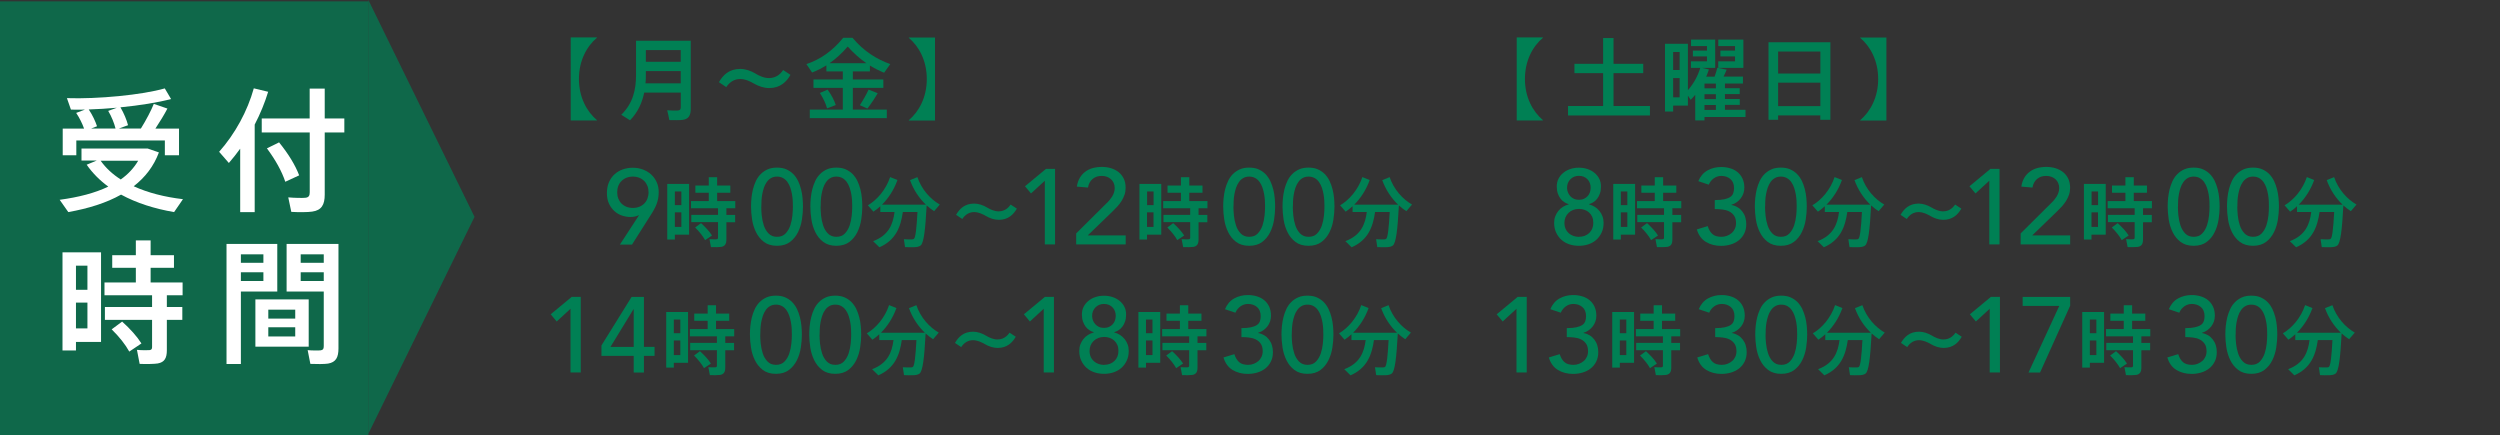 <?xml version="1.0" encoding="UTF-8"?><svg id="_レイヤー_2" xmlns="http://www.w3.org/2000/svg" viewBox="0 0 362 63"><rect x="0" y="0" width="362" height="63" fill="#333333" stroke="none"/><defs><style>.cls-1{fill:none;}.cls-2,.cls-3{fill:#008054;}.cls-4{fill:#fff;}.cls-3{opacity:.7;}</style></defs><g id="contents"><rect class="cls-1" y="0" width="362" height="63"/><rect class="cls-3" y=".2" width="53.34" height="62.8"/><polygon class="cls-3" points="68.71 31.4 53.34 0 53.34 62.8 68.71 31.4"/><path class="cls-4" d="M26.48,28.86l-1.27,1.85c-2.82-.48-5.44-1.31-7.68-2.53-2.12,1.2-4.73,2.01-7.64,2.53l-1.25-1.78c2.74-.37,5.12-.98,7.04-1.91-1.22-.89-2.28-1.95-3.13-3.17l1.45-.6h-2.2v-1.74h9.59l1.62.56c-.75,2.01-1.99,3.61-3.65,4.9,2.07.95,4.5,1.56,7.12,1.87ZM12.17,18.61c-.25-.71-.66-1.54-1.14-2.26l1.27-.48c-.71.02-1.39.02-2.03,0l-.58-1.66c4.46.15,10.87-.46,14.17-1.41l.91,1.54c-1.89.5-4.57.93-7.33,1.2.52.89.91,1.85,1.1,2.59l-1.33.48h3.19c.77-1.24,1.49-2.61,1.87-3.57l1.97.68c-.44.85-1.06,1.87-1.74,2.9h3.42v3.86h-2.05v-2.14h-12.82v2.14h-1.97v-3.86h3.09ZM16.73,18.61c-.19-.77-.58-1.74-1.06-2.55l1.25-.46c-1.37.12-2.76.21-4.07.25.56.83.97,1.74,1.2,2.43l-.85.33h3.53ZM17.48,25.99c1.06-.75,1.91-1.66,2.53-2.72h-5.44c.75,1.06,1.74,1.97,2.92,2.72Z"/><path class="cls-4" d="M36.88,30.72h-2.1v-9.19c-.52.71-1.06,1.41-1.64,2.07l-1.41-1.62c2.32-2.61,4.11-5.91,5.02-9.19l2.08.5c-.48,1.58-1.14,3.19-1.95,4.75v12.68ZM44.84,17.15v-4.32h2.18v4.32h2.84v2.03h-2.84v9.01c0,1.43-.44,2.26-1.81,2.45-.62.1-2.01.1-3.03.04l-.44-2.1c.87.08,2.05.1,2.45.06.52-.04.66-.31.66-.79v-8.67h-6.95v-2.03h6.95ZM40.4,20.6c1.39,1.72,2.35,3.3,2.92,4.79l-2.01.93c-.5-1.52-1.41-3.15-2.66-4.84,1.7-.81,1.72-.85,1.76-.87Z"/><path class="cls-4" d="M11,36.54h3.63v12.97h-3.63v1.24h-1.95v-14.21h1.95ZM12.66,41.96v-3.49h-1.66v3.49h1.66ZM11,43.82v3.73h1.66v-3.73h-1.66ZM22.02,44.45v-1.7h-6.89v-1.85h4.54v-2.12h-3.42v-1.83h3.42v-2.14h2.14v2.14h3.38v1.83h-3.38v2.12h4.63v1.85h-2.28v1.7h2.24v1.87h-2.24v4.4c0,1.12-.33,1.74-1.33,1.91-.5.08-1.72.1-2.61.06l-.39-2.03c.62.06,1.51.06,1.78.04.31-.02.41-.15.41-.44v-3.94h-6.83v-1.87h6.83ZM17.68,46.56c1.22,1.1,2.16,2.16,2.8,3.17l-1.76,1.18c-.58-1.04-1.43-2.12-2.55-3.22l1.51-1.12Z"/><path class="cls-4" d="M34.88,35.32h5.27v6.89h-5.27v10.5h-2.08v-17.39h2.08ZM38.14,38.05v-1.22h-3.26v1.22h3.26ZM34.88,39.42v1.27h3.26v-1.27h-3.26ZM44.7,43.35v6.85h-7.72v-6.85h7.72ZM38.85,46.13h3.9v-1.29h-3.9v1.29ZM38.85,48.72h3.9v-1.33h-3.9v1.33ZM48.1,35.32h.91v15.13c0,1.27-.35,2.01-1.52,2.2-.52.08-1.68.08-2.55.04l-.39-1.99c.64.06,1.5.06,1.81.04.41-.04.52-.23.52-.62v-7.91h-5.38v-6.89h6.6ZM46.88,38.05v-1.22h-3.34v1.22h3.34ZM43.54,39.42v1.27h3.34v-1.27h-3.34Z"/><path class="cls-2" d="M86.43,5.42v.05c-1.47,1.25-2.6,3.3-2.6,5.96s1.13,4.71,2.6,5.96v.05h-3.79V5.42h3.79Z"/><path class="cls-2" d="M93.28,13.41c-.3,1.46-.91,2.83-2.05,4.01l-1.27-.8c1.7-1.67,2.14-3.62,2.14-5.81v-4.91h7.92v9.85c0,.95-.28,1.48-1.17,1.61-.4.05-1.29.05-1.93.03-.09-.53-.21-.98-.31-1.42.55.04,1.29.05,1.56.03.32-.03.41-.19.41-.49v-2.1h-5.29ZM98.57,12.07v-1.78h-5.05v.52c0,.43-.01.85-.05,1.26h5.1ZM98.57,8.95v-1.7h-5.05v1.7h5.05Z"/><path class="cls-2" d="M111.39,11.3c.81,0,1.51-.4,2.01-1.16l1.06.7c-.58,1.02-1.49,1.91-3.08,1.91-.76,0-1.53-.26-2.19-.64-.53-.31-1.25-.67-2.03-.67s-1.49.4-2,1.17l-1.06-.71c.58-1.02,1.47-1.92,3.08-1.92.75,0,1.53.26,2.21.67.49.3,1.21.66,2,.66Z"/><path class="cls-2" d="M122.04,15.87v-3.15h-4.25v-1.21h4.25v-1.17h-2.38v-.88c-.67.42-1.37.77-2.07,1.04l-.82-1.22c1.92-.63,3.77-1.87,5.33-3.81h1.34c1.63,1.96,3.55,3.13,5.47,3.81l-.89,1.25c-.7-.28-1.38-.63-2.06-1.04v.85h-2.47v1.17h4.42v1.21h-4.42v3.15h4.92v1.24h-11.15v-1.24h4.79ZM119.84,12.98c.57.8.95,1.53,1.18,2.23l-1.26.48c-.19-.7-.54-1.44-1.04-2.23l1.12-.48ZM125.45,9.15c-.91-.63-1.82-1.42-2.7-2.41-.85.99-1.73,1.78-2.63,2.41h5.33ZM127.09,13.49c-.36.64-.91,1.48-1.49,2.23l-1.09-.49c.5-.77.99-1.65,1.26-2.25l1.33.52Z"/><path class="cls-2" d="M135.39,17.45h-3.79v-.05c1.47-1.25,2.6-3.3,2.6-5.96s-1.13-4.71-2.6-5.96v-.05h3.79v12.03Z"/><path class="cls-2" d="M92.54,31.17h-.06c-.34.16-.74.25-1.21.25-.39,0-.79-.07-1.19-.2-.4-.13-.76-.34-1.09-.63-.32-.28-.59-.64-.8-1.08s-.31-.96-.31-1.55.1-1.13.3-1.58c.2-.46.47-.84.81-1.15.34-.31.74-.54,1.19-.7s.94-.24,1.45-.24,1,.08,1.45.25c.45.17.85.4,1.19.71s.61.68.81,1.11c.2.43.3.92.3,1.45,0,.34-.03.65-.08.93-.05.28-.13.54-.22.8-.1.25-.21.5-.35.75-.13.25-.28.5-.45.76l-2.77,4.37h-1.75l2.75-4.23ZM93.91,27.84c0-.33-.05-.63-.16-.91s-.26-.52-.46-.72c-.2-.2-.44-.36-.72-.47s-.59-.17-.93-.17-.65.06-.93.17-.52.27-.72.47c-.2.2-.36.44-.46.72-.11.28-.16.58-.16.91s.05.63.16.91c.11.28.26.52.46.72.2.2.44.36.72.47.28.11.59.17.93.17s.65-.06.93-.17c.28-.11.52-.27.72-.47.2-.2.36-.44.46-.72s.16-.58.16-.91Z"/><path class="cls-2" d="M97.72,26.63h2.06v7.35h-2.06v.7h-1.1v-8.05h1.1ZM98.66,29.7v-1.98h-.94v1.98h.94ZM97.72,30.75v2.11h.94v-2.11h-.94ZM103.97,31.12v-.96h-3.91v-1.05h2.57v-1.2h-1.94v-1.04h1.94v-1.21h1.21v1.21h1.91v1.04h-1.91v1.2h2.63v1.05h-1.29v.96h1.27v1.06h-1.27v2.49c0,.63-.19.98-.75,1.08-.29.04-.97.06-1.48.03l-.22-1.15c.35.03.85.03,1.01.02.17-.01.23-.09.23-.25v-2.23h-3.87v-1.06h3.87ZM101.51,32.31c.69.62,1.23,1.23,1.59,1.79l-1,.67c-.33-.59-.81-1.2-1.44-1.83l.85-.63Z"/><path class="cls-2" d="M108.75,29.93c0-.4.02-.82.06-1.25.04-.43.12-.86.22-1.28.11-.42.25-.82.43-1.2.18-.38.41-.71.7-1,.28-.28.62-.51,1-.68.39-.17.84-.25,1.35-.25s.97.08,1.35.25c.39.17.72.4,1,.68.28.28.51.62.7,1,.18.38.32.78.43,1.2.11.42.18.84.22,1.28.04.43.06.85.06,1.25,0,.58-.05,1.2-.15,1.85-.1.66-.29,1.27-.57,1.84-.28.57-.66,1.04-1.15,1.41-.49.37-1.12.56-1.89.56s-1.4-.19-1.89-.56c-.49-.37-.87-.84-1.15-1.41-.28-.57-.47-1.18-.57-1.84-.1-.66-.15-1.28-.15-1.85ZM110.23,29.93c0,.36.02.79.07,1.28.05.49.15.97.3,1.43.15.46.38.85.69,1.17s.71.48,1.23.48.92-.16,1.23-.48c.3-.32.53-.71.69-1.17.15-.46.25-.94.3-1.43.05-.49.07-.92.07-1.28,0-.25,0-.53-.02-.84-.02-.31-.05-.63-.11-.96s-.14-.64-.24-.94c-.1-.3-.24-.58-.41-.82-.17-.24-.38-.44-.63-.58-.25-.14-.54-.22-.88-.22s-.63.07-.88.22c-.25.14-.46.34-.62.58-.17.24-.31.52-.41.82-.1.3-.18.62-.24.94s-.09.64-.11.96c-.02.31-.02.6-.02.84Z"/><path class="cls-2" d="M117.34,29.93c0-.4.02-.82.06-1.25.04-.43.12-.86.22-1.28.11-.42.25-.82.43-1.2.18-.38.41-.71.7-1,.28-.28.62-.51,1-.68.39-.17.84-.25,1.35-.25s.97.08,1.35.25c.39.17.72.4,1,.68.28.28.51.62.7,1,.18.38.32.78.43,1.2.11.42.18.84.22,1.28.04.43.06.85.06,1.25,0,.58-.05,1.2-.15,1.85-.1.66-.29,1.27-.57,1.84-.28.57-.66,1.04-1.15,1.41-.49.37-1.12.56-1.89.56s-1.4-.19-1.89-.56c-.49-.37-.87-.84-1.15-1.41-.28-.57-.47-1.18-.57-1.84-.1-.66-.15-1.28-.15-1.85ZM118.82,29.93c0,.36.02.79.07,1.28.05.49.15.97.3,1.43.15.46.38.85.69,1.17s.71.48,1.23.48.92-.16,1.23-.48c.3-.32.53-.71.69-1.17.15-.46.25-.94.3-1.43.05-.49.07-.92.07-1.28,0-.25,0-.53-.02-.84-.02-.31-.05-.63-.11-.96s-.14-.64-.24-.94c-.1-.3-.24-.58-.41-.82-.17-.24-.38-.44-.63-.58-.25-.14-.54-.22-.88-.22s-.63.07-.88.22c-.25.14-.46.34-.62.58-.17.24-.31.52-.41.82-.1.3-.18.62-.24.94s-.09.64-.11.96c-.02.31-.02.6-.02.84Z"/><path class="cls-2" d="M127.34,35.81c-.28-.28-.57-.56-.91-.89,2.25-.84,2.88-2.45,3.1-4.22h-2.06v-.84c-.32.29-.66.57-1,.79l-.8-.92c1.35-.8,2.62-2.28,3.22-4.09l1.06.43c-.5,1.41-1.31,2.64-2.24,3.57h6.36c-.96-.92-1.79-2.13-2.3-3.56l1.07-.43c.6,1.78,1.88,3.19,3.24,3.97l-.82.96c-.37-.24-.73-.52-1.08-.84-.19,3.51-.41,5.47-.89,5.82-.21.15-.49.22-.89.23-.29.01-.95.01-1.35-.01l-.17-1.14c.34.02.92.03,1.18.02.12,0,.21-.02.28-.08.22-.17.38-1.44.51-3.88h-2.12c-.31,2.16-1.01,4.06-3.4,5.11Z"/><path class="cls-2" d="M144.63,30.6c.69,0,1.28-.34,1.71-.98l.9.59c-.49.86-1.27,1.62-2.61,1.62-.65,0-1.3-.22-1.86-.55-.45-.26-1.06-.57-1.73-.57s-1.27.34-1.7,1l-.9-.6c.49-.86,1.25-1.63,2.61-1.63.63,0,1.3.22,1.88.57.42.25,1.03.56,1.7.56Z"/><path class="cls-2" d="M151.3,26.16l-2.01,1.85-.87-1.04,3.04-2.52h1.31v10.94h-1.48v-9.24Z"/><path class="cls-2" d="M155.81,33.82l4.39-4.36c.16-.14.3-.3.45-.47.14-.17.27-.35.39-.53.11-.19.2-.38.27-.59.07-.21.1-.42.1-.65,0-.27-.05-.51-.15-.73-.1-.22-.23-.4-.4-.55-.17-.15-.37-.27-.6-.35-.23-.08-.48-.12-.73-.12-.54,0-.98.15-1.33.45s-.57.71-.66,1.24l-1.61-.14c.07-.48.21-.9.42-1.26s.47-.65.79-.89c.31-.24.67-.41,1.08-.53.41-.11.85-.17,1.32-.17s.92.06,1.34.19.78.32,1.1.57c.31.25.56.57.74.94s.27.82.27,1.32c0,.36-.05.7-.16,1.01-.11.31-.25.61-.42.89-.18.28-.38.54-.6.79-.23.25-.46.49-.71.73l-3.6,3.48h5.5v1.3h-7.17v-1.58Z"/><path class="cls-2" d="M166.09,26.63h2.06v7.35h-2.06v.7h-1.1v-8.05h1.1ZM167.04,29.7v-1.98h-.94v1.98h.94ZM166.09,30.75v2.11h.94v-2.11h-.94ZM172.34,31.12v-.96h-3.91v-1.05h2.57v-1.2h-1.94v-1.04h1.94v-1.21h1.21v1.21h1.91v1.04h-1.91v1.2h2.63v1.05h-1.29v.96h1.27v1.06h-1.27v2.49c0,.63-.19.98-.75,1.08-.29.04-.97.06-1.48.03l-.22-1.15c.35.03.85.03,1.01.02.17-.01.23-.09.23-.25v-2.23h-3.87v-1.06h3.87ZM169.88,32.31c.69.62,1.23,1.23,1.59,1.79l-1,.67c-.33-.59-.81-1.2-1.44-1.83l.85-.63Z"/><path class="cls-2" d="M177.12,29.93c0-.4.02-.82.06-1.25.04-.43.12-.86.22-1.28.11-.42.25-.82.43-1.2.18-.38.41-.71.7-1,.28-.28.62-.51,1-.68.39-.17.84-.25,1.35-.25s.97.08,1.35.25c.39.17.72.4,1,.68.28.28.51.62.7,1,.18.38.32.78.43,1.2.11.42.18.84.22,1.28.04.43.06.85.06,1.25,0,.58-.05,1.2-.15,1.85-.1.66-.29,1.27-.57,1.84-.28.57-.66,1.04-1.15,1.41-.49.37-1.12.56-1.89.56s-1.4-.19-1.89-.56c-.49-.37-.87-.84-1.15-1.41-.28-.57-.47-1.18-.57-1.84-.1-.66-.15-1.28-.15-1.85ZM178.6,29.93c0,.36.02.79.07,1.28.05.49.15.97.3,1.43.15.46.38.85.69,1.17s.71.48,1.23.48.92-.16,1.23-.48c.3-.32.53-.71.69-1.17.15-.46.25-.94.3-1.43.05-.49.07-.92.07-1.28,0-.25,0-.53-.02-.84-.02-.31-.05-.63-.11-.96s-.14-.64-.24-.94c-.1-.3-.24-.58-.41-.82-.17-.24-.38-.44-.63-.58-.25-.14-.54-.22-.88-.22s-.63.07-.88.22c-.25.14-.46.34-.62.58-.17.24-.31.52-.41.82-.1.3-.18.62-.24.94s-.09.64-.11.96c-.02.31-.02.6-.02.84Z"/><path class="cls-2" d="M185.71,29.93c0-.4.02-.82.06-1.25.04-.43.12-.86.22-1.28.11-.42.25-.82.43-1.2.18-.38.41-.71.7-1,.28-.28.62-.51,1-.68.39-.17.84-.25,1.35-.25s.97.08,1.35.25c.39.17.72.4,1,.68.28.28.51.62.7,1,.18.38.32.78.43,1.2.11.42.18.84.22,1.28.04.43.06.85.06,1.25,0,.58-.05,1.2-.15,1.85-.1.66-.29,1.27-.57,1.84-.28.57-.66,1.04-1.15,1.41-.49.37-1.12.56-1.89.56s-1.4-.19-1.89-.56c-.49-.37-.87-.84-1.15-1.41-.28-.57-.47-1.18-.57-1.84-.1-.66-.15-1.28-.15-1.85ZM187.2,29.93c0,.36.02.79.07,1.28.05.49.15.97.3,1.43.15.46.38.85.69,1.17s.71.48,1.23.48.92-.16,1.23-.48c.3-.32.53-.71.69-1.17.15-.46.25-.94.3-1.43.05-.49.07-.92.07-1.28,0-.25,0-.53-.02-.84-.02-.31-.05-.63-.11-.96s-.14-.64-.24-.94c-.1-.3-.24-.58-.41-.82-.17-.24-.38-.44-.63-.58-.25-.14-.54-.22-.88-.22s-.63.07-.88.22c-.25.14-.46.34-.62.58-.17.24-.31.52-.41.82-.1.3-.18.62-.24.94s-.09.64-.11.96c-.02.31-.02.6-.02.84Z"/><path class="cls-2" d="M195.72,35.81c-.28-.28-.57-.56-.91-.89,2.25-.84,2.88-2.45,3.1-4.22h-2.06v-.84c-.32.29-.66.57-1,.79l-.8-.92c1.35-.8,2.62-2.28,3.22-4.09l1.06.43c-.5,1.41-1.31,2.64-2.24,3.57h6.36c-.96-.92-1.79-2.13-2.3-3.56l1.07-.43c.6,1.78,1.88,3.19,3.24,3.97l-.82.96c-.37-.24-.73-.52-1.08-.84-.19,3.51-.41,5.47-.89,5.82-.21.15-.49.22-.89.23-.29.01-.95.01-1.35-.01l-.17-1.14c.34.02.92.03,1.18.02.12,0,.21-.02.28-.08.22-.17.38-1.44.51-3.88h-2.12c-.31,2.16-1.01,4.06-3.4,5.11Z"/><path class="cls-2" d="M82.62,44.7l-2.01,1.85-.87-1.04,3.04-2.52h1.31v10.94h-1.48v-9.24Z"/><path class="cls-2" d="M91.76,51.53h-4.67v-1.51l4.36-7.02h1.79v7.23h1.54v1.3h-1.54v2.41h-1.48v-2.41ZM91.76,44.77h-.03l-3.34,5.47h3.37v-5.47Z"/><path class="cls-2" d="M97.57,45.18h2.06v7.35h-2.06v.7h-1.1v-8.05h1.1ZM98.51,48.25v-1.98h-.94v1.98h.94ZM97.57,49.3v2.11h.94v-2.11h-.94ZM103.81,49.66v-.96h-3.91v-1.05h2.57v-1.2h-1.94v-1.04h1.94v-1.21h1.21v1.21h1.91v1.04h-1.91v1.2h2.63v1.05h-1.29v.96h1.27v1.06h-1.27v2.49c0,.63-.19.98-.75,1.08-.29.04-.97.05-1.48.03l-.22-1.15c.35.03.85.03,1.01.02.17-.01.23-.09.23-.25v-2.23h-3.87v-1.06h3.87ZM101.35,50.85c.69.62,1.23,1.23,1.59,1.79l-1,.67c-.33-.59-.81-1.2-1.44-1.83l.85-.63Z"/><path class="cls-2" d="M108.59,48.47c0-.4.02-.82.06-1.25.04-.43.12-.86.22-1.28.11-.42.25-.82.43-1.2.18-.38.41-.71.7-1,.28-.28.62-.51,1-.68.39-.17.84-.25,1.35-.25s.97.08,1.35.25c.39.17.72.4,1,.68.28.28.51.62.7,1,.18.38.32.78.43,1.2.11.42.18.84.22,1.28.04.43.06.85.06,1.25,0,.58-.05,1.2-.15,1.85-.1.66-.29,1.27-.57,1.84-.28.57-.66,1.04-1.15,1.41-.49.37-1.12.56-1.89.56s-1.4-.19-1.89-.56c-.49-.37-.87-.84-1.15-1.41-.28-.57-.47-1.18-.57-1.84-.1-.66-.15-1.28-.15-1.85ZM110.08,48.47c0,.36.02.79.07,1.28.05.49.15.97.3,1.43.15.46.38.85.69,1.17s.71.48,1.23.48.92-.16,1.23-.48c.3-.32.53-.71.69-1.17.15-.46.25-.94.3-1.43.05-.49.07-.92.07-1.28,0-.25,0-.53-.02-.84-.02-.31-.05-.63-.11-.96s-.14-.64-.24-.94c-.1-.3-.24-.58-.41-.82-.17-.24-.38-.44-.63-.58-.25-.14-.54-.22-.88-.22s-.63.07-.88.22c-.25.14-.46.34-.62.58-.17.24-.31.52-.41.82-.1.3-.18.62-.24.94s-.09.64-.11.96c-.02.31-.02.6-.02.84Z"/><path class="cls-2" d="M117.18,48.47c0-.4.02-.82.06-1.25.04-.43.12-.86.22-1.28.11-.42.25-.82.43-1.2.18-.38.41-.71.7-1,.28-.28.62-.51,1-.68.39-.17.84-.25,1.35-.25s.97.08,1.35.25c.39.17.72.4,1,.68.28.28.51.62.7,1,.18.38.32.78.43,1.2.11.42.18.84.22,1.28.04.43.06.85.06,1.25,0,.58-.05,1.2-.15,1.85-.1.66-.29,1.27-.57,1.84-.28.57-.66,1.04-1.15,1.41-.49.37-1.12.56-1.89.56s-1.4-.19-1.89-.56c-.49-.37-.87-.84-1.15-1.41-.28-.57-.47-1.18-.57-1.84-.1-.66-.15-1.28-.15-1.85ZM118.67,48.47c0,.36.02.79.07,1.28.05.49.15.97.3,1.43.15.46.38.85.69,1.17s.71.48,1.23.48.92-.16,1.23-.48c.3-.32.53-.71.69-1.17.15-.46.25-.94.3-1.43.05-.49.07-.92.07-1.28,0-.25,0-.53-.02-.84-.02-.31-.05-.63-.11-.96s-.14-.64-.24-.94c-.1-.3-.24-.58-.41-.82-.17-.24-.38-.44-.63-.58-.25-.14-.54-.22-.88-.22s-.63.07-.88.22c-.25.14-.46.34-.62.58-.17.24-.31.52-.41.82-.1.3-.18.62-.24.94s-.09.64-.11.96c-.02.31-.02.6-.02.84Z"/><path class="cls-2" d="M127.19,54.35c-.28-.28-.57-.56-.91-.89,2.25-.84,2.88-2.45,3.1-4.22h-2.06v-.84c-.32.3-.66.57-1,.79l-.8-.92c1.35-.8,2.62-2.28,3.22-4.09l1.06.43c-.5,1.41-1.31,2.64-2.24,3.57h6.36c-.96-.92-1.79-2.13-2.3-3.56l1.07-.43c.6,1.78,1.88,3.19,3.24,3.97l-.82.96c-.37-.24-.73-.52-1.08-.84-.19,3.51-.41,5.47-.89,5.82-.21.15-.49.22-.89.23-.29.01-.95.01-1.35-.01l-.17-1.14c.34.02.92.03,1.18.02.12,0,.21-.02.28-.08.22-.17.38-1.44.51-3.88h-2.12c-.31,2.16-1.01,4.06-3.4,5.11Z"/><path class="cls-2" d="M144.47,49.15c.69,0,1.28-.34,1.71-.98l.9.59c-.49.86-1.27,1.62-2.61,1.62-.65,0-1.3-.22-1.86-.55-.45-.26-1.06-.57-1.73-.57s-1.27.34-1.7,1l-.9-.6c.49-.86,1.25-1.63,2.61-1.63.63,0,1.3.22,1.88.57.42.25,1.03.56,1.7.56Z"/><path class="cls-2" d="M151.14,44.7l-2.01,1.85-.87-1.04,3.04-2.52h1.31v10.94h-1.48v-9.24Z"/><path class="cls-2" d="M159.86,54.13c-.5,0-.96-.07-1.4-.22-.44-.15-.82-.37-1.14-.66s-.57-.64-.76-1.05c-.19-.41-.28-.88-.28-1.39,0-.34.05-.65.16-.94.11-.29.25-.55.44-.78.19-.23.4-.43.66-.59.25-.16.53-.28.83-.36v-.05c-.21-.05-.41-.14-.62-.28-.21-.13-.39-.3-.55-.51-.16-.21-.29-.46-.39-.75-.1-.29-.15-.63-.15-1.01,0-.41.08-.79.25-1.12.17-.33.4-.62.7-.86.29-.24.63-.42,1.02-.55.39-.13.8-.19,1.23-.19s.84.06,1.23.19c.39.13.73.31,1.02.55.29.24.53.52.7.86.17.33.25.71.25,1.12,0,.38-.05.72-.15,1.01-.1.29-.23.54-.39.75-.16.21-.34.38-.55.51-.21.13-.41.23-.62.28v.05c.3.08.57.2.83.36.25.16.47.36.66.59.19.23.33.49.44.78.11.29.16.6.16.94,0,.52-.09.98-.28,1.39-.19.41-.44.76-.76,1.05s-.7.51-1.14.66c-.44.15-.9.22-1.4.22ZM159.86,52.83c.62,0,1.12-.19,1.51-.56.39-.38.58-.86.58-1.46,0-.33-.05-.62-.16-.87-.11-.25-.26-.46-.45-.63s-.41-.3-.67-.39c-.25-.09-.52-.13-.81-.13-.61.01-1.11.2-1.5.58-.39.38-.59.86-.59,1.45,0,.32.06.61.17.86.11.25.27.46.46.63s.41.3.67.39c.25.09.52.14.8.14ZM158.14,45.76c0,.22.04.43.12.63.08.21.19.39.33.55.14.16.32.29.53.39.21.1.46.15.73.15s.54-.05.75-.15c.21-.1.39-.23.53-.39s.25-.34.32-.55c.07-.21.11-.42.11-.65,0-.5-.16-.92-.47-1.24-.31-.32-.73-.49-1.24-.49-.47,0-.88.16-1.21.48s-.5.74-.5,1.25Z"/><path class="cls-2" d="M165.94,45.18h2.06v7.35h-2.06v.7h-1.1v-8.05h1.1ZM166.88,48.25v-1.98h-.94v1.98h.94ZM165.94,49.3v2.11h.94v-2.11h-.94ZM172.19,49.66v-.96h-3.91v-1.05h2.57v-1.2h-1.94v-1.04h1.94v-1.21h1.21v1.21h1.91v1.04h-1.91v1.2h2.63v1.05h-1.29v.96h1.27v1.06h-1.27v2.49c0,.63-.19.98-.75,1.08-.29.04-.97.05-1.48.03l-.22-1.15c.35.03.85.03,1.01.02.17-.01.23-.09.23-.25v-2.23h-3.87v-1.06h3.87ZM169.72,50.85c.69.62,1.23,1.23,1.59,1.79l-1,.67c-.33-.59-.81-1.2-1.44-1.83l.85-.63Z"/><path class="cls-2" d="M178.73,51.27c.17.53.41.92.7,1.17.29.26.73.39,1.3.39.29,0,.56-.05.81-.15.25-.1.47-.23.67-.4.2-.17.35-.38.46-.62.11-.24.17-.51.17-.81,0-.45-.1-.82-.29-1.09-.19-.27-.44-.48-.73-.62s-.63-.23-.99-.27c-.36-.04-.72-.06-1.07-.06v-1.3c.57,0,1.03-.04,1.39-.12.36-.08.64-.19.85-.33.21-.14.35-.32.43-.54.08-.22.12-.46.12-.73,0-.59-.18-1.03-.53-1.33-.35-.3-.79-.45-1.31-.45-.4,0-.77.12-1.09.35s-.57.54-.73.92l-1.51-.51c.29-.7.73-1.22,1.32-1.55.59-.33,1.25-.5,1.99-.5.44,0,.87.06,1.28.18.41.12.76.3,1.07.55.31.25.55.56.73.94.18.38.27.82.27,1.32,0,.58-.17,1.09-.52,1.55-.35.45-.8.76-1.35.93v.03c.34.06.64.18.91.34.27.16.49.37.68.62.19.25.33.52.42.83.09.3.14.63.14.97,0,.53-.1.99-.3,1.38-.2.4-.47.73-.8.99-.33.26-.72.46-1.16.59-.44.13-.9.2-1.38.2-.83,0-1.57-.19-2.2-.57s-1.07-.98-1.32-1.81l1.58-.48Z"/><path class="cls-2" d="M185.56,48.47c0-.4.02-.82.06-1.25.04-.43.12-.86.22-1.28.11-.42.25-.82.43-1.2.18-.38.41-.71.7-1,.28-.28.62-.51,1-.68.39-.17.84-.25,1.35-.25s.97.08,1.35.25c.39.17.72.4,1,.68.28.28.51.62.7,1,.18.38.32.78.43,1.2.11.42.18.84.22,1.28.04.43.06.85.06,1.25,0,.58-.05,1.2-.15,1.85-.1.66-.29,1.27-.57,1.84-.28.57-.66,1.04-1.15,1.41-.49.37-1.12.56-1.89.56s-1.4-.19-1.89-.56c-.49-.37-.87-.84-1.15-1.41-.28-.57-.47-1.18-.57-1.84-.1-.66-.15-1.28-.15-1.85ZM187.04,48.47c0,.36.02.79.07,1.28.05.49.15.97.3,1.43.15.46.38.85.69,1.17s.71.48,1.23.48.92-.16,1.23-.48c.3-.32.53-.71.69-1.17.15-.46.25-.94.3-1.43.05-.49.07-.92.07-1.28,0-.25,0-.53-.02-.84-.02-.31-.05-.63-.11-.96s-.14-.64-.24-.94c-.1-.3-.24-.58-.41-.82-.17-.24-.38-.44-.63-.58-.25-.14-.54-.22-.88-.22s-.63.07-.88.22c-.25.14-.46.34-.62.58-.17.24-.31.52-.41.82-.1.3-.18.62-.24.94s-.09.64-.11.96c-.02.31-.02.6-.02.84Z"/><path class="cls-2" d="M195.56,54.35c-.28-.28-.57-.56-.91-.89,2.25-.84,2.88-2.45,3.1-4.22h-2.06v-.84c-.32.3-.66.57-1,.79l-.8-.92c1.35-.8,2.62-2.28,3.22-4.09l1.06.43c-.5,1.41-1.31,2.64-2.24,3.57h6.36c-.96-.92-1.79-2.13-2.3-3.56l1.07-.43c.6,1.78,1.88,3.19,3.24,3.97l-.82.96c-.37-.24-.73-.52-1.08-.84-.19,3.51-.41,5.47-.89,5.82-.21.15-.49.22-.89.23-.29.01-.95.01-1.35-.01l-.17-1.14c.34.02.92.03,1.18.02.12,0,.21-.02.28-.08.22-.17.38-1.44.51-3.88h-2.12c-.31,2.16-1.01,4.06-3.4,5.11Z"/><path class="cls-2" d="M223.41,5.42v.05c-1.47,1.25-2.6,3.3-2.6,5.96s1.13,4.71,2.6,5.96v.05h-3.79V5.42h3.79Z"/><path class="cls-2" d="M232.13,15.35v-4.76h-4.15v-1.35h4.15v-3.73h1.51v3.73h4.3v1.35h-4.3v4.76h5.27v1.37h-11.86v-1.37h5.09Z"/><path class="cls-2" d="M252.75,15.92v1.02h-5.94v.49h-1.34v-3.7c-.21.24-.42.49-.66.72-.01-.01-.03-.04-.4-.6v1.44h-2.14v.86h-1.18V6.34h3.32v6.72c.82-.94,1.44-2.05,1.79-3.23h-1.35v-.95h2.32v-.71h-2.04v-.84h2.04v-.66h-2.31v-.94h3.5v4.1h-1.91l1,.23c-.12.36-.25.71-.39,1.04h1.21c.17-.46.31-.93.4-1.29l1.35.28c-.12.31-.28.66-.45,1h2.81v1h-2.61v.68h2.14v.85h-2.14v.71h2.15v.85h-2.15v.72h2.96ZM243.21,10.14v-2.61h-.94v2.61h.94ZM242.27,11.3v2.79h.94v-2.79h-.94ZM248.46,12.79v-.68h-1.65v.68h1.65ZM248.46,14.35v-.71h-1.65v.71h1.65ZM248.46,15.92v-.72h-1.65v.72h1.65ZM251.23,7.33v-.66h-2.42v-.94h3.63v4.1h-3.64v-.95h2.43v-.71h-2.12v-.84h2.12Z"/><path class="cls-2" d="M257.47,16.71v.64h-1.39V6.12h8.96v11.23h-1.46v-.64h-6.12ZM263.59,7.46h-6.12v3.19h6.12v-3.19ZM263.59,15.37v-3.4h-6.12v3.4h6.12Z"/><path class="cls-2" d="M273.15,17.45h-3.79v-.05c1.47-1.25,2.6-3.3,2.6-5.96s-1.13-4.71-2.6-5.96v-.05h3.79v12.03Z"/><path class="cls-2" d="M228.62,35.59c-.5,0-.96-.07-1.4-.22-.44-.15-.82-.37-1.14-.66s-.57-.64-.76-1.05c-.19-.41-.28-.88-.28-1.39,0-.34.05-.65.16-.94.11-.29.25-.55.44-.78.19-.23.4-.43.66-.59.25-.16.53-.28.83-.36v-.05c-.21-.05-.41-.14-.62-.28-.21-.13-.39-.3-.55-.51-.16-.21-.29-.46-.39-.75-.1-.29-.15-.63-.15-1.01,0-.41.08-.79.25-1.12.17-.33.4-.62.7-.86.29-.24.63-.42,1.02-.55.39-.13.8-.19,1.23-.19s.84.06,1.23.19c.39.13.73.31,1.02.55.29.24.53.52.7.86.17.33.25.71.25,1.12,0,.38-.05.72-.15,1.01-.1.29-.23.54-.39.75-.16.21-.34.38-.55.51-.21.13-.41.23-.62.28v.05c.3.08.57.2.83.36.25.16.47.36.66.59.19.23.33.49.44.78.11.29.16.6.16.94,0,.52-.09.98-.28,1.39-.19.41-.44.76-.76,1.05s-.7.51-1.14.66c-.44.15-.9.22-1.4.22ZM228.62,34.29c.62,0,1.12-.19,1.51-.56.39-.38.58-.86.58-1.46,0-.33-.05-.62-.16-.87-.11-.25-.26-.46-.45-.63s-.41-.3-.67-.39c-.25-.09-.52-.13-.81-.13-.61.01-1.11.2-1.5.58-.39.38-.59.86-.59,1.45,0,.32.06.61.17.86.11.25.27.46.46.63s.41.3.67.39c.25.09.52.14.8.14ZM226.91,27.21c0,.22.04.43.12.63.08.21.19.39.33.55.14.16.32.29.53.39.21.1.46.15.73.15s.54-.05.75-.15c.21-.1.39-.23.53-.39s.25-.34.32-.55c.07-.21.11-.42.11-.65,0-.5-.16-.92-.47-1.24-.31-.32-.73-.49-1.24-.49-.47,0-.88.16-1.21.48s-.5.74-.5,1.25Z"/><path class="cls-2" d="M234.7,26.63h2.06v7.35h-2.06v.7h-1.1v-8.05h1.1ZM235.64,29.7v-1.98h-.94v1.98h.94ZM234.7,30.75v2.11h.94v-2.11h-.94ZM240.95,31.12v-.96h-3.91v-1.05h2.57v-1.2h-1.94v-1.04h1.94v-1.21h1.21v1.21h1.91v1.04h-1.91v1.2h2.63v1.05h-1.29v.96h1.27v1.06h-1.27v2.49c0,.63-.19.98-.75,1.08-.29.04-.97.05-1.48.03l-.22-1.15c.35.03.85.03,1.01.02.17-.01.23-.09.23-.25v-2.23h-3.87v-1.06h3.87ZM238.49,32.31c.69.62,1.23,1.23,1.59,1.79l-1,.67c-.33-.59-.81-1.2-1.44-1.83l.85-.63Z"/><path class="cls-2" d="M247.27,32.73c.17.53.41.92.7,1.17.29.26.73.39,1.3.39.29,0,.56-.05.81-.15.25-.1.47-.23.67-.4.2-.17.35-.38.46-.62.11-.24.17-.51.17-.81,0-.45-.1-.82-.29-1.09-.19-.27-.44-.48-.73-.62s-.63-.23-.99-.27c-.36-.04-.72-.06-1.07-.06v-1.3c.57,0,1.03-.04,1.39-.12.36-.08.64-.19.85-.33.21-.14.35-.32.43-.54.08-.22.12-.46.12-.73,0-.59-.18-1.03-.53-1.33-.35-.3-.79-.45-1.31-.45-.4,0-.77.12-1.09.35s-.57.54-.73.92l-1.51-.51c.29-.7.73-1.22,1.32-1.55.59-.33,1.25-.5,1.99-.5.44,0,.87.06,1.28.18.41.12.76.3,1.07.55.31.25.55.56.73.94.18.38.27.82.27,1.32,0,.58-.17,1.09-.52,1.55-.35.45-.8.76-1.35.93v.03c.34.06.64.18.91.34.27.16.49.37.68.62.19.25.33.52.42.83.09.3.14.63.14.97,0,.53-.1.99-.3,1.38-.2.4-.47.73-.8.99-.33.26-.72.46-1.16.59-.44.13-.9.2-1.38.2-.83,0-1.57-.19-2.2-.57s-1.07-.98-1.32-1.81l1.58-.48Z"/><path class="cls-2" d="M254.1,29.93c0-.4.02-.82.06-1.25.04-.43.12-.86.22-1.28.11-.42.25-.82.43-1.2.18-.38.41-.71.7-1,.28-.28.62-.51,1-.68.39-.17.84-.25,1.35-.25s.97.08,1.35.25c.39.17.72.4,1,.68.28.28.51.62.7,1,.18.38.32.78.43,1.2.11.42.18.84.22,1.28.04.43.06.85.06,1.25,0,.58-.05,1.2-.15,1.85-.1.66-.29,1.27-.57,1.84-.28.57-.66,1.04-1.15,1.41-.49.37-1.12.56-1.89.56s-1.4-.19-1.89-.56c-.49-.37-.87-.84-1.15-1.41-.28-.57-.47-1.18-.57-1.84-.1-.66-.15-1.28-.15-1.85ZM255.58,29.93c0,.36.02.79.07,1.28.05.49.15.97.3,1.43.15.46.38.85.69,1.17s.71.48,1.23.48.92-.16,1.23-.48c.3-.32.53-.71.69-1.17.15-.46.25-.94.3-1.43.05-.49.07-.92.07-1.28,0-.25,0-.53-.02-.84-.02-.31-.05-.63-.11-.96s-.14-.64-.24-.94c-.1-.3-.24-.58-.41-.82-.17-.24-.38-.44-.63-.58-.25-.14-.54-.22-.88-.22s-.63.07-.88.22c-.25.14-.46.34-.62.58-.17.24-.31.52-.41.82-.1.3-.18.62-.24.94s-.09.64-.11.96c-.02.31-.02.6-.02.84Z"/><path class="cls-2" d="M264.1,35.81c-.28-.28-.57-.56-.91-.89,2.25-.84,2.88-2.45,3.1-4.22h-2.06v-.84c-.32.3-.66.57-1,.79l-.8-.92c1.35-.8,2.62-2.28,3.22-4.09l1.06.43c-.5,1.41-1.31,2.64-2.24,3.57h6.36c-.96-.92-1.79-2.13-2.3-3.56l1.07-.43c.6,1.78,1.88,3.19,3.24,3.97l-.82.96c-.37-.24-.73-.52-1.08-.84-.19,3.51-.41,5.47-.89,5.82-.21.15-.49.22-.89.23-.29.01-.95.01-1.35-.01l-.17-1.14c.34.02.92.03,1.18.02.12,0,.21-.02.28-.08.22-.17.38-1.44.51-3.88h-2.12c-.31,2.16-1.01,4.06-3.4,5.11Z"/><path class="cls-2" d="M281.39,30.6c.69,0,1.28-.34,1.71-.98l.9.59c-.49.86-1.27,1.62-2.61,1.62-.65,0-1.3-.22-1.86-.55-.45-.26-1.06-.57-1.73-.57s-1.27.34-1.7,1l-.9-.6c.49-.86,1.25-1.63,2.61-1.63.63,0,1.3.22,1.88.57.42.25,1.03.56,1.7.56Z"/><path class="cls-2" d="M288.06,26.16l-2.01,1.85-.87-1.04,3.04-2.52h1.31v10.94h-1.48v-9.24Z"/><path class="cls-2" d="M292.57,33.82l4.39-4.36c.16-.14.3-.3.45-.47.14-.17.27-.35.39-.53.11-.19.2-.38.27-.59.07-.21.1-.42.1-.65,0-.27-.05-.51-.15-.73-.1-.22-.23-.4-.4-.55-.17-.15-.37-.27-.6-.35-.23-.08-.48-.12-.73-.12-.54,0-.98.15-1.33.45s-.57.71-.66,1.24l-1.61-.14c.07-.48.21-.9.42-1.26s.47-.65.79-.89c.31-.24.67-.41,1.08-.53.41-.11.85-.17,1.32-.17s.92.06,1.34.19.78.32,1.1.57c.31.25.56.57.74.94s.27.82.27,1.32c0,.36-.05.7-.16,1.01-.11.31-.25.61-.42.89-.18.28-.38.54-.6.79-.23.25-.46.49-.71.73l-3.6,3.48h5.5v1.3h-7.17v-1.58Z"/><path class="cls-2" d="M302.85,26.63h2.06v7.35h-2.06v.7h-1.1v-8.05h1.1ZM303.8,29.7v-1.98h-.94v1.98h.94ZM302.85,30.75v2.11h.94v-2.11h-.94ZM309.1,31.12v-.96h-3.91v-1.05h2.57v-1.2h-1.94v-1.04h1.94v-1.21h1.21v1.21h1.91v1.04h-1.91v1.2h2.63v1.05h-1.29v.96h1.27v1.06h-1.27v2.49c0,.63-.19.98-.75,1.08-.29.04-.97.05-1.48.03l-.22-1.15c.35.03.85.03,1.01.02.17-.01.23-.09.23-.25v-2.23h-3.87v-1.06h3.87ZM306.64,32.31c.69.62,1.23,1.23,1.59,1.79l-1,.67c-.33-.59-.81-1.2-1.44-1.83l.85-.63Z"/><path class="cls-2" d="M313.88,29.93c0-.4.02-.82.06-1.25.04-.43.12-.86.22-1.28.11-.42.25-.82.43-1.2.18-.38.41-.71.7-1,.28-.28.62-.51,1-.68.39-.17.84-.25,1.35-.25s.97.08,1.35.25c.39.17.72.4,1,.68.28.28.51.62.7,1,.18.38.32.78.43,1.2.11.42.18.84.22,1.28.04.43.06.85.06,1.25,0,.58-.05,1.2-.15,1.85-.1.66-.29,1.27-.57,1.84-.28.57-.66,1.04-1.15,1.41-.49.37-1.12.56-1.89.56s-1.4-.19-1.89-.56c-.49-.37-.87-.84-1.15-1.41-.28-.57-.47-1.18-.57-1.84-.1-.66-.15-1.28-.15-1.85ZM315.36,29.93c0,.36.02.79.07,1.28.05.49.15.97.3,1.43.15.46.38.85.69,1.17s.71.48,1.23.48.92-.16,1.23-.48c.3-.32.53-.71.69-1.17.15-.46.25-.94.3-1.43.05-.49.07-.92.07-1.28,0-.25,0-.53-.02-.84-.02-.31-.05-.63-.11-.96s-.14-.64-.24-.94c-.1-.3-.24-.58-.41-.82-.17-.24-.38-.44-.63-.58-.25-.14-.54-.22-.88-.22s-.63.07-.88.22c-.25.14-.46.34-.62.58-.17.24-.31.52-.41.82-.1.3-.18.62-.24.94s-.09.64-.11.96c-.02.31-.02.6-.02.84Z"/><path class="cls-2" d="M322.47,29.93c0-.4.02-.82.06-1.25.04-.43.12-.86.22-1.28.11-.42.25-.82.43-1.2.18-.38.41-.71.7-1,.28-.28.62-.51,1-.68.39-.17.84-.25,1.35-.25s.97.08,1.35.25c.39.17.72.4,1,.68.28.28.51.62.7,1,.18.38.32.78.43,1.2.11.42.18.84.22,1.28.04.43.06.85.06,1.25,0,.58-.05,1.2-.15,1.85-.1.66-.29,1.27-.57,1.84-.28.57-.66,1.04-1.15,1.41-.49.37-1.12.56-1.89.56s-1.4-.19-1.89-.56c-.49-.37-.87-.84-1.15-1.41-.28-.57-.47-1.18-.57-1.84-.1-.66-.15-1.28-.15-1.85ZM323.96,29.93c0,.36.02.79.07,1.28.05.49.15.97.3,1.43.15.46.38.85.69,1.17s.71.48,1.23.48.92-.16,1.23-.48c.3-.32.53-.71.69-1.17.15-.46.25-.94.3-1.43.05-.49.07-.92.07-1.28,0-.25,0-.53-.02-.84-.02-.31-.05-.63-.11-.96s-.14-.64-.24-.94c-.1-.3-.24-.58-.41-.82-.17-.24-.38-.44-.63-.58-.25-.14-.54-.22-.88-.22s-.63.07-.88.22c-.25.14-.46.34-.62.58-.17.24-.31.52-.41.82-.1.3-.18.62-.24.94s-.09.64-.11.96c-.02.31-.02.6-.02.84Z"/><path class="cls-2" d="M332.48,35.81c-.28-.28-.57-.56-.91-.89,2.25-.84,2.88-2.45,3.1-4.22h-2.06v-.84c-.32.3-.66.57-1,.79l-.8-.92c1.35-.8,2.62-2.28,3.22-4.09l1.06.43c-.5,1.41-1.31,2.64-2.24,3.57h6.36c-.96-.92-1.79-2.13-2.3-3.56l1.07-.43c.6,1.78,1.88,3.19,3.24,3.97l-.82.96c-.37-.24-.73-.52-1.08-.84-.19,3.51-.41,5.47-.89,5.82-.21.15-.49.22-.89.23-.29.01-.95.01-1.35-.01l-.17-1.14c.34.02.92.03,1.18.02.12,0,.21-.02.28-.08.22-.17.38-1.44.51-3.88h-2.12c-.31,2.16-1.01,4.06-3.4,5.11Z"/><path class="cls-2" d="M219.6,44.7l-2.01,1.85-.87-1.04,3.04-2.52h1.31v10.94h-1.48v-9.24Z"/><path class="cls-2" d="M225.84,51.27c.17.53.41.92.7,1.17.29.26.73.39,1.3.39.29,0,.56-.05.81-.15.25-.1.47-.23.67-.4.2-.17.35-.38.46-.62.11-.24.17-.51.17-.81,0-.45-.1-.82-.29-1.09-.19-.27-.44-.48-.73-.62s-.63-.23-.99-.27c-.36-.04-.72-.06-1.07-.06v-1.3c.57,0,1.03-.04,1.39-.12.36-.08.64-.19.85-.33.21-.14.35-.32.43-.54.08-.22.12-.46.12-.73,0-.59-.18-1.03-.53-1.33-.35-.3-.79-.45-1.31-.45-.4,0-.77.12-1.09.35s-.57.54-.73.92l-1.51-.51c.29-.7.73-1.22,1.32-1.55.59-.33,1.25-.5,1.99-.5.44,0,.87.06,1.28.18.41.12.76.3,1.07.55.31.25.55.56.73.94.18.38.27.82.27,1.32,0,.58-.17,1.09-.52,1.55-.35.45-.8.76-1.35.93v.03c.34.06.64.18.91.34.27.16.49.37.68.62.19.25.33.52.42.83.09.3.14.63.14.97,0,.53-.1.99-.3,1.38-.2.4-.47.73-.8.99-.33.26-.72.46-1.16.59-.44.13-.9.2-1.38.2-.83,0-1.57-.19-2.2-.57s-1.07-.98-1.32-1.81l1.58-.48Z"/><path class="cls-2" d="M234.55,45.18h2.06v7.35h-2.06v.7h-1.1v-8.05h1.1ZM235.49,48.25v-1.98h-.94v1.98h.94ZM234.55,49.3v2.11h.94v-2.11h-.94ZM240.79,49.66v-.96h-3.91v-1.05h2.57v-1.2h-1.94v-1.04h1.94v-1.21h1.21v1.21h1.91v1.04h-1.91v1.2h2.63v1.05h-1.29v.96h1.27v1.06h-1.27v2.49c0,.63-.19.98-.75,1.08-.29.04-.97.06-1.48.03l-.22-1.15c.35.03.85.03,1.01.02.17-.01.23-.09.23-.25v-2.23h-3.87v-1.06h3.87ZM238.33,50.85c.69.62,1.23,1.23,1.59,1.79l-1,.67c-.33-.59-.81-1.2-1.44-1.83l.85-.63Z"/><path class="cls-2" d="M247.33,51.27c.17.53.41.92.7,1.17.29.26.73.39,1.3.39.29,0,.56-.05.81-.15.25-.1.47-.23.67-.4.2-.17.35-.38.46-.62.11-.24.17-.51.17-.81,0-.45-.1-.82-.29-1.09-.19-.27-.44-.48-.73-.62s-.63-.23-.99-.27c-.36-.04-.72-.06-1.07-.06v-1.3c.57,0,1.03-.04,1.39-.12.36-.08.64-.19.85-.33.21-.14.35-.32.43-.54.08-.22.12-.46.12-.73,0-.59-.18-1.03-.53-1.33-.35-.3-.79-.45-1.31-.45-.4,0-.77.12-1.09.35s-.57.54-.73.92l-1.51-.51c.29-.7.73-1.22,1.32-1.55.59-.33,1.25-.5,1.99-.5.44,0,.87.06,1.28.18.41.12.76.3,1.07.55.31.25.55.56.73.94.18.38.27.82.27,1.32,0,.58-.17,1.09-.52,1.55-.35.45-.8.76-1.35.93v.03c.34.06.64.18.91.34.27.16.49.37.68.62.19.25.33.52.42.83.09.3.14.63.14.97,0,.53-.1.99-.3,1.38-.2.4-.47.73-.8.99-.33.26-.72.46-1.16.59-.44.13-.9.2-1.38.2-.83,0-1.57-.19-2.2-.57s-1.07-.98-1.32-1.81l1.58-.48Z"/><path class="cls-2" d="M254.16,48.47c0-.4.02-.82.06-1.25.04-.43.12-.86.22-1.28.11-.42.25-.82.43-1.2.18-.38.41-.71.7-1,.28-.28.62-.51,1-.68.39-.17.84-.25,1.35-.25s.97.08,1.35.25c.39.17.72.4,1,.68.28.28.51.62.7,1,.18.38.32.78.43,1.2.11.42.18.84.22,1.28.04.43.06.85.06,1.25,0,.58-.05,1.2-.15,1.85-.1.66-.29,1.27-.57,1.84-.28.57-.66,1.04-1.15,1.41-.49.37-1.12.56-1.89.56s-1.4-.19-1.89-.56c-.49-.37-.87-.84-1.15-1.41-.28-.57-.47-1.18-.57-1.84-.1-.66-.15-1.28-.15-1.85ZM255.65,48.47c0,.36.02.79.07,1.28.05.49.15.97.3,1.43.15.46.38.85.69,1.17s.71.48,1.23.48.92-.16,1.23-.48c.3-.32.53-.71.69-1.17.15-.46.25-.94.3-1.43.05-.49.07-.92.07-1.28,0-.25,0-.53-.02-.84-.02-.31-.05-.63-.11-.96s-.14-.64-.24-.94c-.1-.3-.24-.58-.41-.82-.17-.24-.38-.44-.63-.58-.25-.14-.54-.22-.88-.22s-.63.07-.88.22c-.25.14-.46.34-.62.58-.17.24-.31.52-.41.82-.1.3-.18.62-.24.94s-.09.64-.11.96c-.02.31-.02.6-.02.84Z"/><path class="cls-2" d="M264.17,54.35c-.28-.28-.57-.56-.91-.89,2.25-.84,2.88-2.45,3.1-4.22h-2.06v-.84c-.32.29-.66.57-1,.79l-.8-.92c1.35-.8,2.62-2.28,3.22-4.09l1.06.43c-.5,1.41-1.31,2.64-2.24,3.57h6.36c-.96-.92-1.79-2.13-2.3-3.56l1.07-.43c.6,1.78,1.88,3.19,3.24,3.97l-.82.96c-.37-.24-.73-.52-1.08-.84-.19,3.51-.41,5.47-.89,5.82-.21.15-.49.22-.89.23-.29.01-.95.01-1.35-.01l-.17-1.14c.34.02.92.03,1.18.02.12,0,.21-.02.28-.08.22-.17.38-1.44.51-3.88h-2.12c-.31,2.16-1.01,4.06-3.4,5.11Z"/><path class="cls-2" d="M281.45,49.15c.69,0,1.28-.34,1.71-.98l.9.59c-.49.86-1.27,1.62-2.61,1.62-.65,0-1.3-.22-1.86-.55-.45-.26-1.06-.57-1.73-.57s-1.27.34-1.7,1l-.9-.6c.49-.86,1.25-1.63,2.61-1.63.63,0,1.3.22,1.88.57.42.25,1.03.56,1.7.56Z"/><path class="cls-2" d="M288.12,44.7l-2.01,1.85-.87-1.04,3.04-2.52h1.31v10.94h-1.48v-9.24Z"/><path class="cls-2" d="M298.18,44.3h-5.3v-1.3h6.88v1.27l-4.36,9.67h-1.67l4.45-9.64Z"/><path class="cls-2" d="M302.61,45.18h2.06v7.35h-2.06v.7h-1.1v-8.05h1.1ZM303.55,48.25v-1.98h-.94v1.98h.94ZM302.61,49.3v2.11h.94v-2.11h-.94ZM308.86,49.66v-.96h-3.91v-1.05h2.57v-1.2h-1.94v-1.04h1.94v-1.21h1.21v1.21h1.91v1.04h-1.91v1.2h2.63v1.05h-1.29v.96h1.27v1.06h-1.27v2.49c0,.63-.19.98-.75,1.08-.29.04-.97.06-1.48.03l-.22-1.15c.35.03.85.03,1.01.02.17-.01.23-.09.23-.25v-2.23h-3.87v-1.06h3.87ZM306.4,50.85c.69.62,1.23,1.23,1.59,1.79l-1,.67c-.33-.59-.81-1.2-1.44-1.83l.85-.63Z"/><path class="cls-2" d="M315.4,51.27c.17.53.41.92.7,1.17.29.26.73.39,1.3.39.29,0,.56-.05.81-.15.25-.1.47-.23.67-.4.2-.17.35-.38.46-.62.11-.24.17-.51.17-.81,0-.45-.1-.82-.29-1.09-.19-.27-.44-.48-.73-.62s-.63-.23-.99-.27c-.36-.04-.72-.06-1.07-.06v-1.3c.57,0,1.03-.04,1.39-.12.36-.08.64-.19.85-.33.21-.14.35-.32.43-.54.08-.22.12-.46.12-.73,0-.59-.18-1.03-.53-1.33-.35-.3-.79-.45-1.31-.45-.4,0-.77.12-1.09.35s-.57.54-.73.92l-1.51-.51c.29-.7.73-1.22,1.32-1.55.59-.33,1.25-.5,1.99-.5.44,0,.87.06,1.28.18.41.12.76.3,1.07.55.31.25.55.56.73.94.18.38.27.82.27,1.32,0,.58-.17,1.09-.52,1.55-.35.45-.8.76-1.35.93v.03c.34.06.64.18.91.34.27.16.49.37.68.62.19.25.33.52.42.83.09.3.14.63.14.97,0,.53-.1.99-.3,1.38-.2.4-.47.73-.8.99-.33.26-.72.46-1.16.59-.44.13-.9.2-1.38.2-.83,0-1.57-.19-2.2-.57s-1.07-.98-1.32-1.81l1.58-.48Z"/><path class="cls-2" d="M322.23,48.47c0-.4.02-.82.06-1.25.04-.43.12-.86.22-1.28.11-.42.25-.82.43-1.2.18-.38.41-.71.7-1,.28-.28.62-.51,1-.68.39-.17.84-.25,1.35-.25s.97.08,1.35.25c.39.17.72.4,1,.68.28.28.51.62.7,1,.18.38.32.78.43,1.2.11.42.18.84.22,1.28.04.43.06.85.06,1.25,0,.58-.05,1.2-.15,1.85-.1.66-.29,1.27-.57,1.84-.28.57-.66,1.04-1.15,1.41-.49.37-1.12.56-1.89.56s-1.4-.19-1.89-.56c-.49-.37-.87-.84-1.15-1.41-.28-.57-.47-1.18-.57-1.84-.1-.66-.15-1.28-.15-1.85ZM323.71,48.47c0,.36.02.79.07,1.28.05.49.15.97.3,1.43.15.46.38.85.69,1.17s.71.48,1.23.48.92-.16,1.23-.48c.3-.32.53-.71.69-1.17.15-.46.25-.94.3-1.43.05-.49.07-.92.07-1.28,0-.25,0-.53-.02-.84-.02-.31-.05-.63-.11-.96s-.14-.64-.24-.94c-.1-.3-.24-.58-.41-.82-.17-.24-.38-.44-.63-.58-.25-.14-.54-.22-.88-.22s-.63.07-.88.22c-.25.14-.46.34-.62.58-.17.24-.31.52-.41.82-.1.3-.18.62-.24.94s-.09.64-.11.96c-.02.31-.02.6-.02.84Z"/><path class="cls-2" d="M332.23,54.35c-.28-.28-.57-.56-.91-.89,2.25-.84,2.88-2.45,3.1-4.22h-2.06v-.84c-.32.29-.66.57-1,.79l-.8-.92c1.35-.8,2.62-2.28,3.22-4.09l1.06.43c-.5,1.41-1.31,2.64-2.24,3.57h6.36c-.96-.92-1.79-2.13-2.3-3.56l1.07-.43c.6,1.78,1.88,3.19,3.24,3.97l-.82.96c-.37-.24-.73-.52-1.08-.84-.19,3.51-.41,5.47-.89,5.82-.21.15-.49.22-.89.23-.29.01-.95.01-1.35-.01l-.17-1.14c.34.02.92.03,1.18.02.12,0,.21-.02.28-.08.22-.17.38-1.44.51-3.88h-2.12c-.31,2.16-1.01,4.06-3.4,5.11Z"/></g></svg>